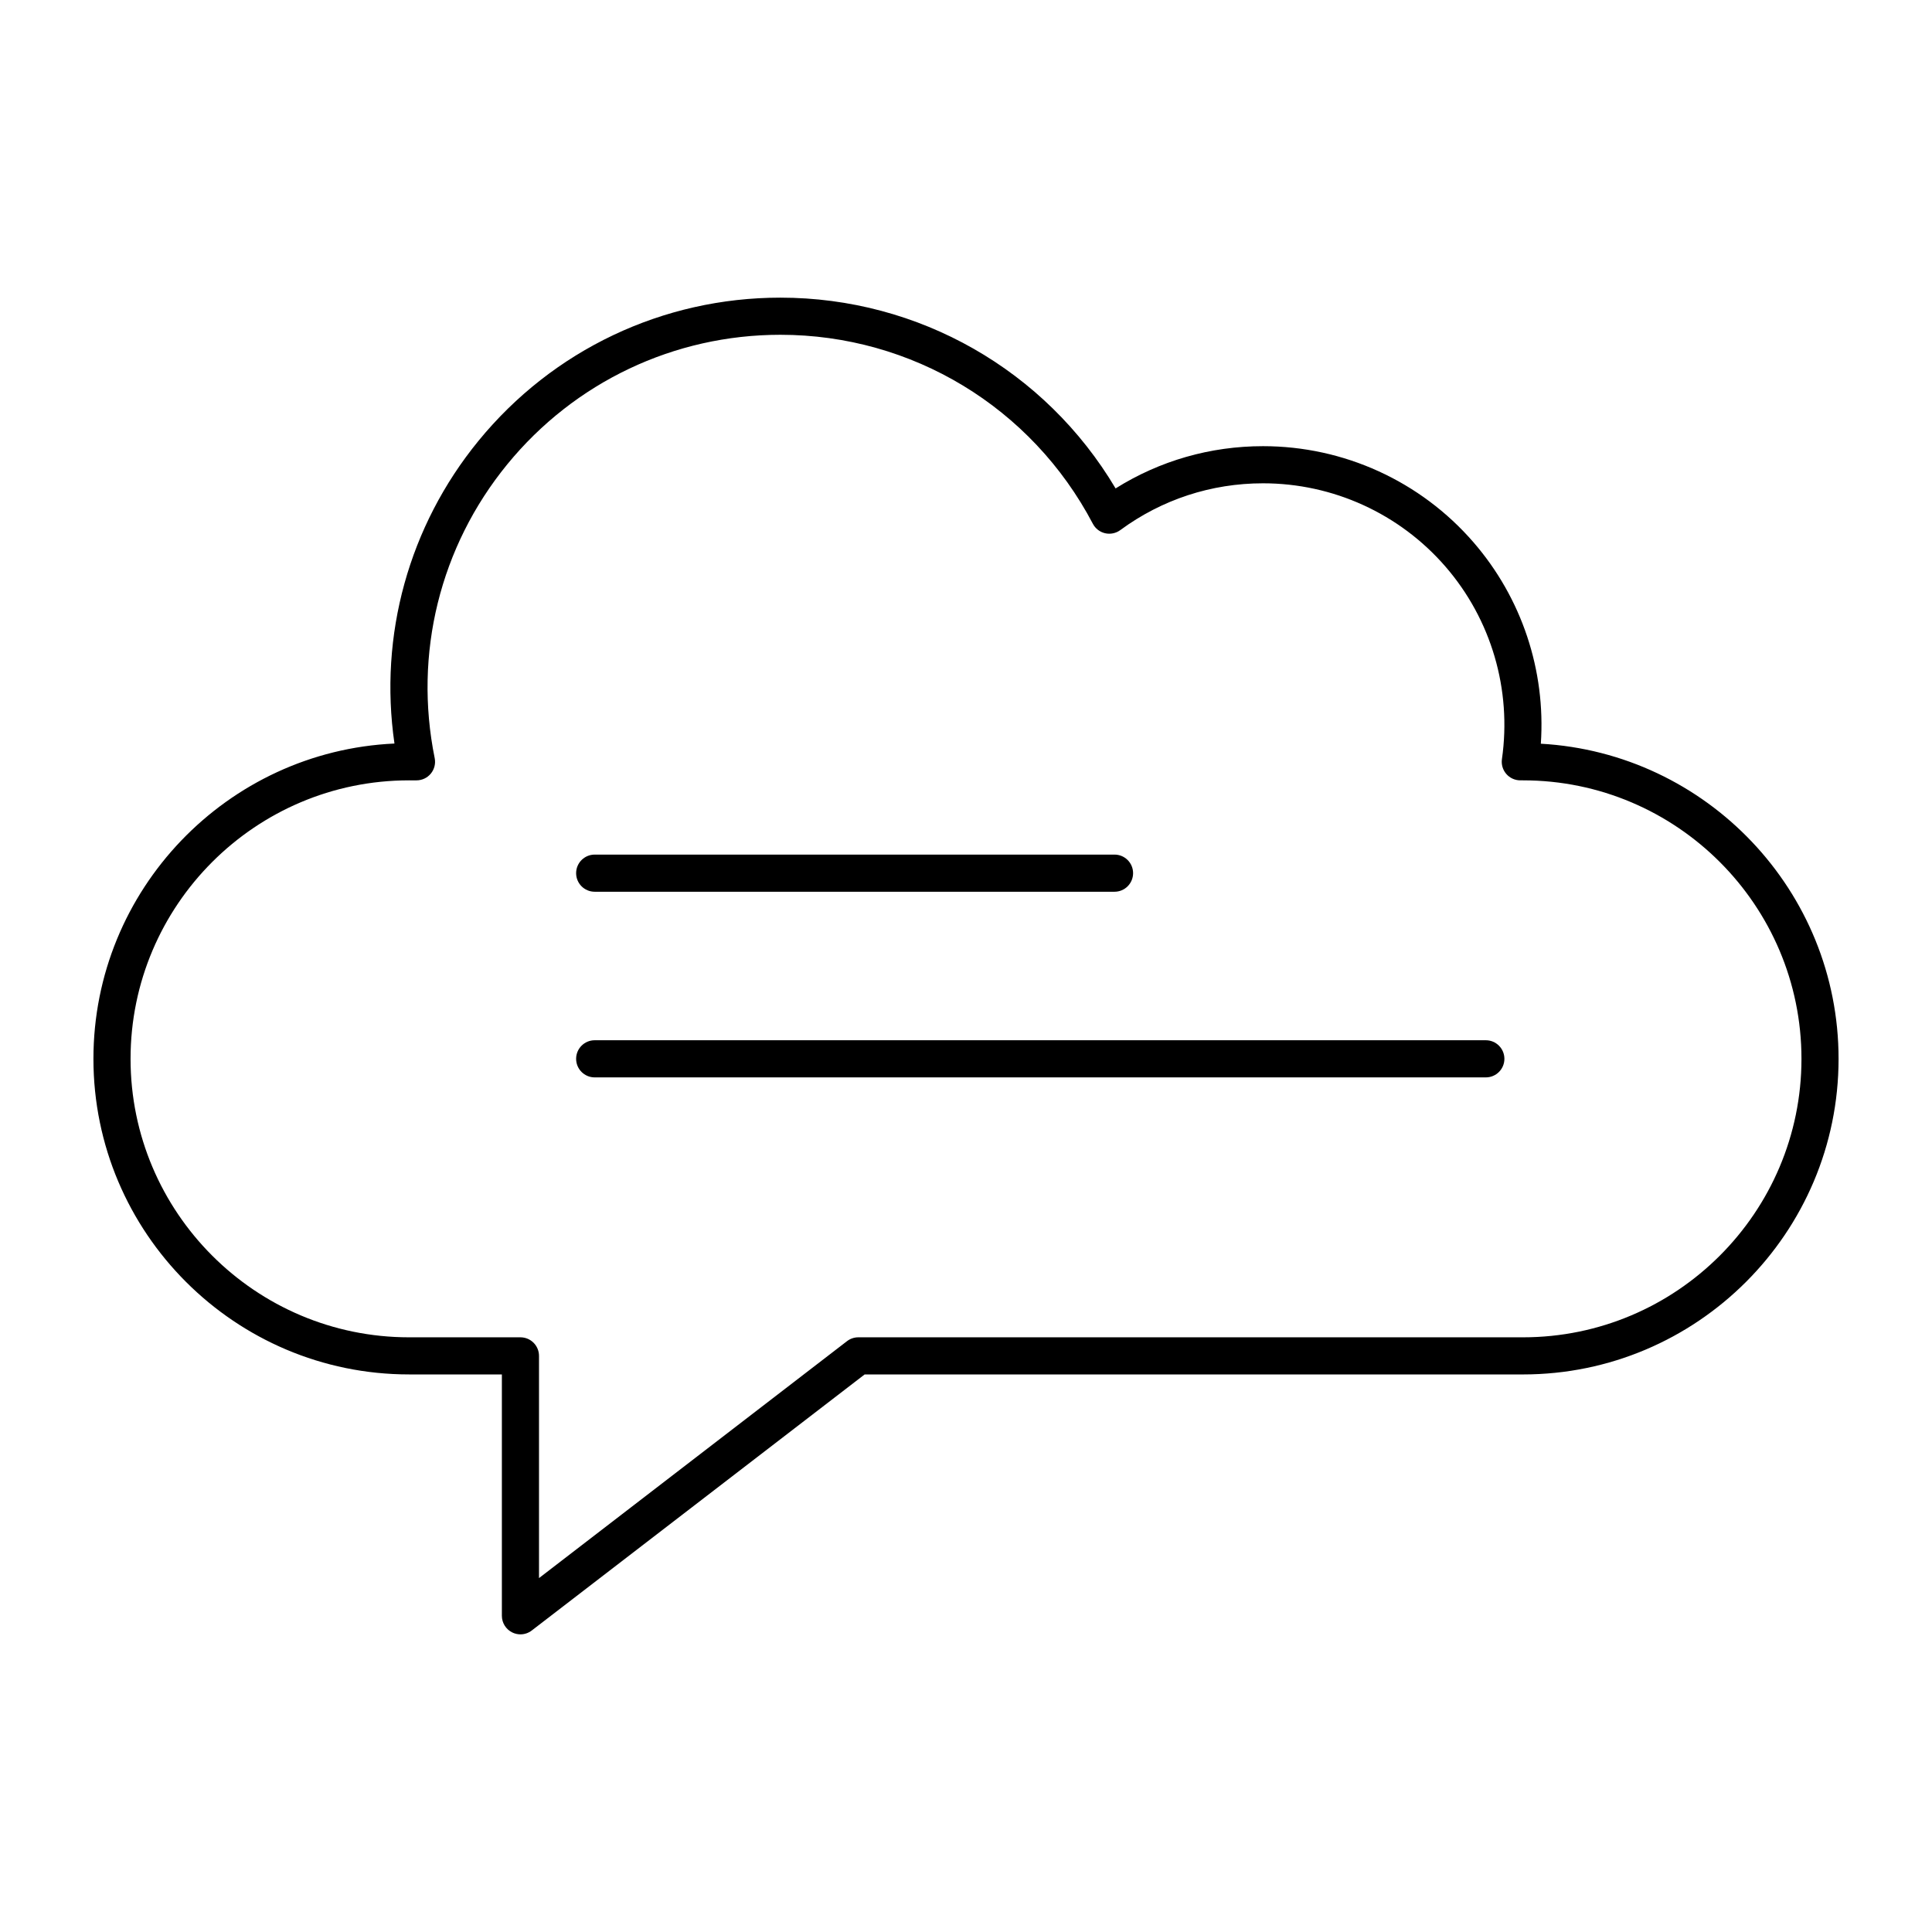 <?xml version="1.0" encoding="UTF-8"?>
<!-- Uploaded to: ICON Repo, www.iconrepo.com, Generator: ICON Repo Mixer Tools -->
<svg fill="#000000" width="800px" height="800px" version="1.1" viewBox="144 144 512 512" xmlns="http://www.w3.org/2000/svg">
 <g>
  <path d="m281.92 577.12c-0.738 0-1.484-0.168-2.172-0.508-1.684-0.828-2.746-2.539-2.746-4.414v-63.961h-24.602c-46.121 0-83.641-37.52-83.641-83.641 0-44.824 35.445-81.527 79.777-83.551-4.164-28.688 3.801-57.625 22.258-80.207 19.719-24.121 48.879-37.957 80.004-37.957 36.688 0 70.242 19.23 88.844 50.555 11.711-7.34 25.109-11.195 39.078-11.195 21.406 0 41.727 9.273 55.746 25.445 12.824 14.789 19.191 33.992 17.871 53.406 43.926 2.465 78.902 38.98 78.902 83.508 0 46.121-37.52 83.641-83.641 83.641h-174.46l-88.219 67.859c-0.879 0.676-1.934 1.02-3 1.02zm-29.52-226.32c-40.695 0-73.801 33.105-73.801 73.801 0 40.695 33.105 73.801 73.801 73.801h29.52c2.719 0 4.922 2.203 4.922 4.922v58.887l81.625-62.789c0.859-0.664 1.914-1.02 3-1.02h176.14c40.695 0 73.801-33.105 73.801-73.801 0-40.695-33.105-73.801-73.801-73.801h-0.711c-1.426 0-2.781-0.617-3.715-1.699-0.934-1.078-1.355-2.508-1.152-3.922 2.637-18.418-2.824-37.027-14.988-51.051-12.156-14.008-29.766-22.047-48.316-22.047-13.719 0-26.805 4.289-37.836 12.402-1.156 0.848-2.629 1.152-4.019 0.832-1.398-0.32-2.586-1.238-3.25-2.508-16.227-30.895-47.957-50.086-82.816-50.086-28.16 0-54.543 12.52-72.387 34.352-17.828 21.812-24.832 50.18-19.219 77.832 0.293 1.449-0.078 2.949-1.012 4.094-0.934 1.145-2.332 1.805-3.809 1.805z"/>
  <path d="m439.36 380.32h-137.76c-2.719 0-4.922-2.203-4.922-4.922s2.203-4.922 4.922-4.922h137.76c2.719 0 4.922 2.203 4.922 4.922-0.004 2.719-2.203 4.922-4.922 4.922z"/>
  <path d="m537.76 429.52h-236.16c-2.719 0-4.922-2.203-4.922-4.922s2.203-4.922 4.922-4.922h236.16c2.719 0 4.922 2.203 4.922 4.922s-2.203 4.922-4.922 4.922z"/>
 </g>
</svg>